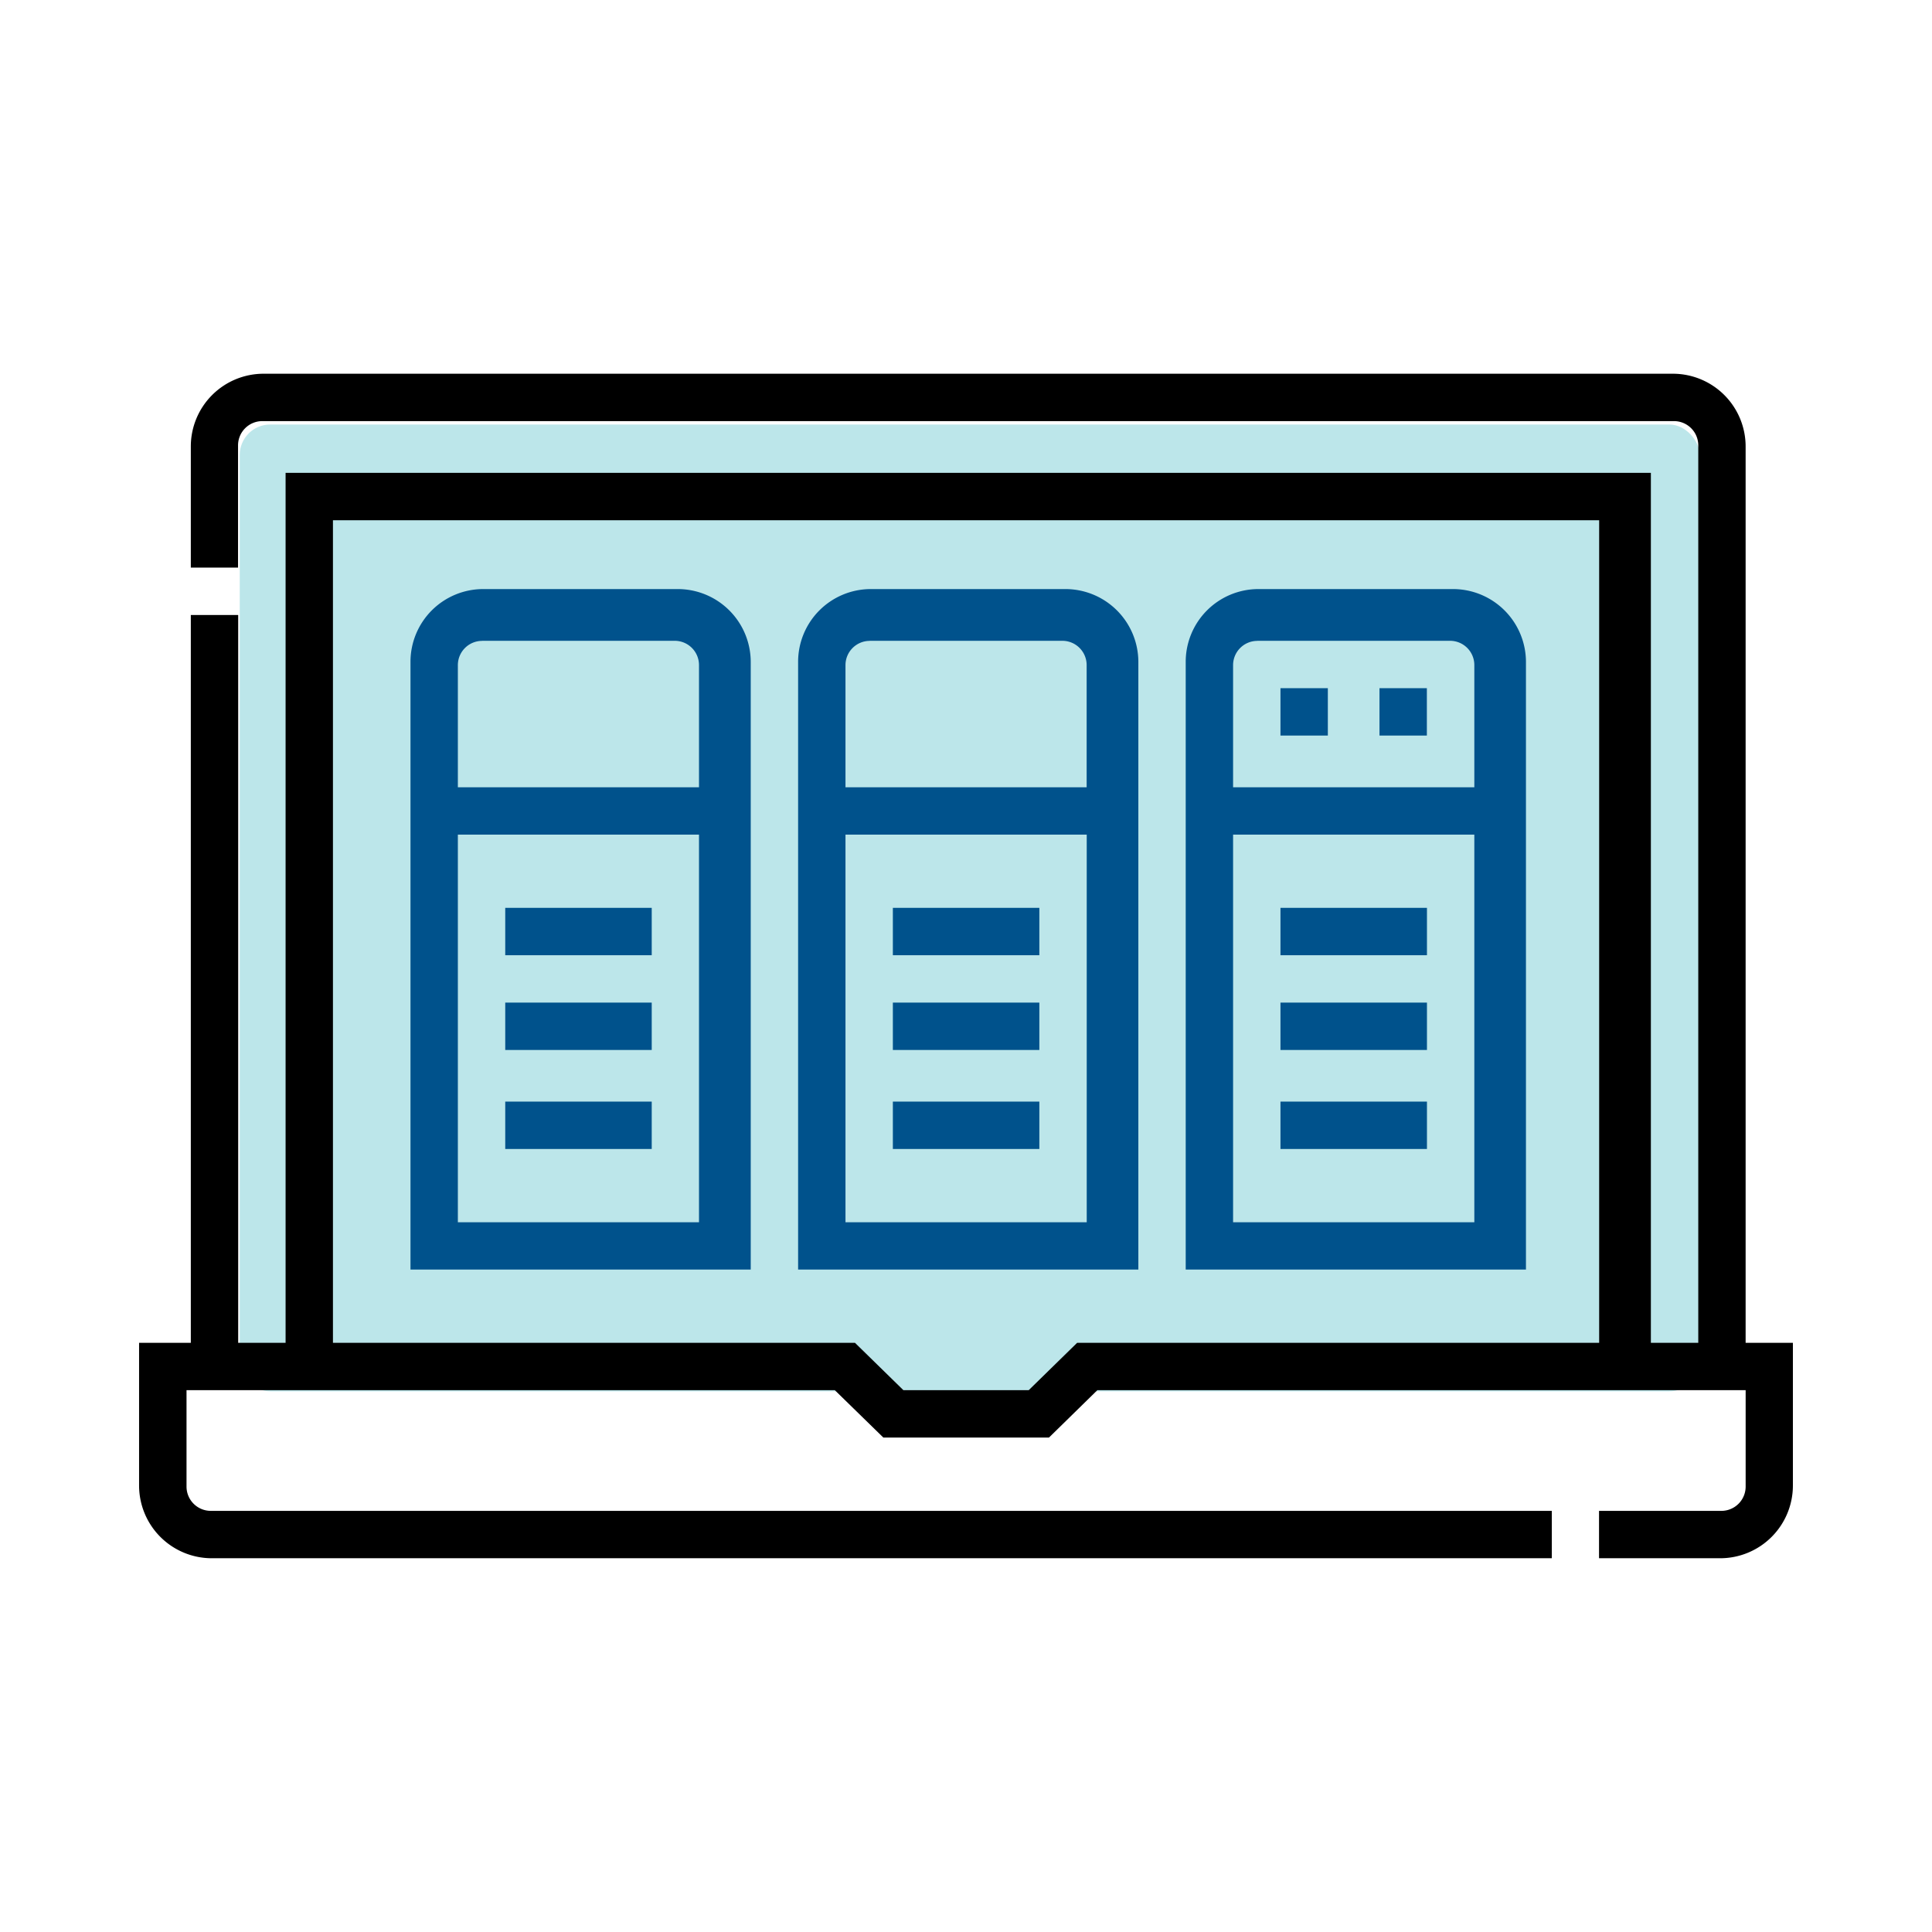 <svg id="blog" xmlns="http://www.w3.org/2000/svg" xmlns:xlink="http://www.w3.org/1999/xlink" width="90" height="90" viewBox="0 0 90 90">
  <defs>
    <clipPath id="clip-path">
      <rect id="Rectangle_603" data-name="Rectangle 603" width="90" height="90" transform="translate(-13679 -5412)" fill="#fff" stroke="#707070" stroke-width="1"/>
    </clipPath>
  </defs>
  <g id="Mask_Group_73" data-name="Mask Group 73" transform="translate(13679 5412)" clip-path="url(#clip-path)">
    <g id="planhub_icon_v2_exp_blog" data-name="planhub  icon v2 exp_blog" transform="translate(-13672.521 -5394.59)">
      <g id="Layer_3" transform="translate(4.689 2.365)">
        <rect id="Rectangle_591" data-name="Rectangle 591" width="68.011" height="45.041" rx="1.42" fill="#bce6ea"/>
      </g>
      <g id="Layer_1" transform="translate(0 0)">
        <path id="Path_677" data-name="Path 677" d="M89.429,83.894V42.137a3.389,3.389,0,0,0-3.387-3.387H20.382A3.389,3.389,0,0,0,17,42.137v5.644H19.2V42.088a1.131,1.131,0,0,1,1.131-1.131H86.092a1.131,1.131,0,0,1,1.131,1.131V83.894H85.015V43.367h-63.6V83.894H19.207V49.988H17V83.894H14.59v6.648a3.389,3.389,0,0,0,3.387,3.387H80.4V91.722H17.928A1.131,1.131,0,0,1,16.8,90.592V86.1h30.2l2.261,2.207h7.715L59.23,86.1h30.2v4.491a1.131,1.131,0,0,1-1.131,1.131H82.6v2.207h5.644a3.389,3.389,0,0,0,3.387-3.387V83.894H89.425Zm-31.141,0L56.032,86.1H50.195l-2.257-2.207H23.621V45.574H82.606V83.894H58.288Zm.041,0" transform="translate(-14.59 -38.75)"/>
        <g id="Group_983" data-name="Group 983" transform="translate(12.643 10.031)">
          <path id="Path_678" data-name="Path 678" d="M95.2,61.02H86.137a3.389,3.389,0,0,0-3.387,3.387V92.72H98.6v-28.3a3.4,3.4,0,0,0-3.4-3.4Zm-9.125,2.41h8.986a1.131,1.131,0,0,1,1.13,1.131v5.693H84.957V64.569a1.13,1.13,0,0,1,1.122-1.135h0ZM84.957,90.517V72.46H96.195V90.517H84.957Zm.018-.027" transform="translate(-64.693 -61.02)" fill="#00528c"/>
          <path id="Path_679" data-name="Path 679" d="M135.294,61.02h-9.067a3.389,3.389,0,0,0-3.387,3.387V92.72h15.85v-28.3a3.4,3.4,0,0,0-3.4-3.4Zm-9.125,2.41h8.986a1.131,1.131,0,0,1,1.13,1.131v5.693H125.047V64.569a1.13,1.13,0,0,1,1.122-1.135h0Zm-1.122,27.087V72.46h11.238V90.517Zm.018-.027" transform="translate(-86.727 -61.02)" fill="#00528c"/>
          <path id="Path_680" data-name="Path 680" d="M55.114,61.02H46.047a3.389,3.389,0,0,0-3.387,3.387V92.72H58.51v-28.3a3.4,3.4,0,0,0-3.4-3.4Zm-9.125,2.41h8.986A1.131,1.131,0,0,1,56.1,64.56v5.693H44.867V64.569a1.13,1.13,0,0,1,1.122-1.135h0ZM44.867,90.517V72.46H56.1V90.517Zm.018-.027" transform="translate(-42.66 -61.02)" fill="#00528c"/>
          <rect id="Rectangle_592" data-name="Rectangle 592" width="6.824" height="2.207" transform="translate(22.471 23.876)" fill="#00528c"/>
          <rect id="Rectangle_593" data-name="Rectangle 593" width="6.824" height="2.207" transform="translate(4.414 14.85)" fill="#00528c"/>
          <rect id="Rectangle_594" data-name="Rectangle 594" width="6.824" height="2.207" transform="translate(4.414 19.264)" fill="#00528c"/>
          <rect id="Rectangle_595" data-name="Rectangle 595" width="6.824" height="2.207" transform="translate(4.414 23.876)" fill="#00528c"/>
          <rect id="Rectangle_596" data-name="Rectangle 596" width="6.824" height="2.207" transform="translate(40.527 14.85)" fill="#00528c"/>
          <rect id="Rectangle_597" data-name="Rectangle 597" width="6.824" height="2.207" transform="translate(22.471 19.264)" fill="#00528c"/>
          <rect id="Rectangle_598" data-name="Rectangle 598" width="6.824" height="2.207" transform="translate(40.527 23.876)" fill="#00528c"/>
          <rect id="Rectangle_599" data-name="Rectangle 599" width="6.824" height="2.207" transform="translate(40.527 19.264)" fill="#00528c"/>
          <rect id="Rectangle_600" data-name="Rectangle 600" width="6.824" height="2.207" transform="translate(22.471 14.85)" fill="#00528c"/>
          <rect id="Rectangle_601" data-name="Rectangle 601" width="2.207" height="2.207" transform="translate(40.527 4.617)" fill="#00528c"/>
          <rect id="Rectangle_602" data-name="Rectangle 602" width="2.207" height="2.207" transform="translate(45.14 4.617)" fill="#00528c"/>
        </g>
      </g>
    </g>
  </g>
</svg>
